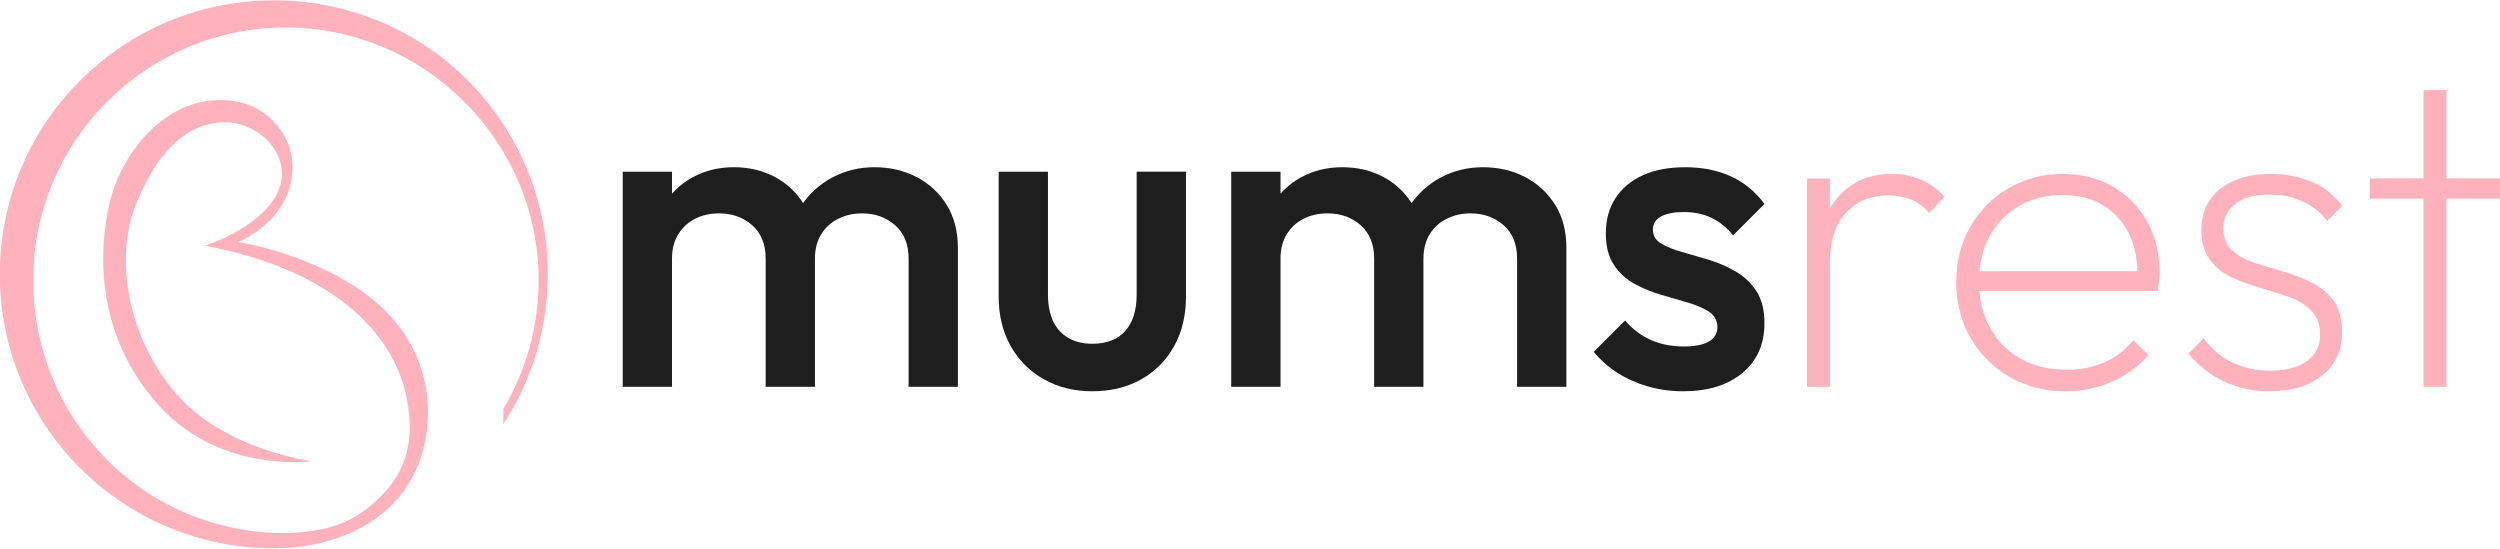 <svg xmlns="http://www.w3.org/2000/svg" fill="none" viewBox="0 0 1768 388" height="388" width="1768">
<g clip-path="url(#clip0_303_37)">
<path fill="#1E1E1E" d="M440.391 273.54V121.43H475.251V273.54H440.391ZM541.481 273.54V182.91C541.481 172.77 538.311 164.9 531.971 159.3C525.631 153.71 517.811 150.9 508.521 150.9C502.181 150.9 496.531 152.17 491.571 154.7C486.601 157.24 482.641 160.88 479.691 165.63C476.731 170.38 475.251 176.14 475.251 182.9L461.621 175.29C461.621 163.67 464.161 153.64 469.231 145.19C474.301 136.74 481.161 130.14 489.831 125.39C498.491 120.64 508.211 118.26 518.981 118.26C529.751 118.26 539.471 120.59 548.131 125.23C556.791 129.88 563.661 136.43 568.731 144.88C573.801 153.33 576.341 163.47 576.341 175.3V273.53H541.481V273.54ZM642.571 273.54V182.91C642.571 172.77 639.401 164.9 633.061 159.3C626.721 153.71 618.901 150.9 609.611 150.9C603.481 150.9 597.881 152.17 592.811 154.7C587.741 157.24 583.721 160.88 580.771 165.63C577.811 170.38 576.331 176.14 576.331 182.9L556.681 175.29C557.731 163.67 561.121 153.64 566.821 145.19C572.531 136.74 579.861 130.14 588.841 125.39C597.821 120.64 607.691 118.26 618.471 118.26C629.251 118.26 639.381 120.59 648.261 125.23C657.131 129.88 664.211 136.43 669.491 144.88C674.771 153.33 677.411 163.47 677.411 175.3V273.53H642.551L642.571 273.54Z"></path>
<path fill="#1E1E1E" d="M772.49 276.71C759.6 276.71 748.14 273.86 738.11 268.15C728.07 262.45 720.26 254.58 714.66 244.54C709.06 234.51 706.26 222.94 706.26 209.84V121.43H741.12V208.26C741.12 215.66 742.33 221.94 744.76 227.11C747.19 232.29 750.78 236.25 755.53 238.99C760.28 241.74 765.93 243.11 772.48 243.11C782.62 243.11 790.39 240.1 795.77 234.08C801.16 228.06 803.85 219.45 803.85 208.25V121.42H838.71V209.83C838.71 223.14 835.91 234.82 830.31 244.85C824.71 254.89 816.95 262.7 807.02 268.3C797.09 273.89 785.58 276.7 772.48 276.7L772.49 276.71Z"></path>
<path fill="#1E1E1E" d="M870.721 273.54V121.43H905.581V273.54H870.721ZM971.801 273.54V182.91C971.801 172.77 968.631 164.9 962.291 159.3C955.951 153.71 948.131 150.9 938.841 150.9C932.501 150.9 926.851 152.17 921.891 154.7C916.921 157.24 912.961 160.88 910.011 165.63C907.051 170.38 905.571 176.14 905.571 182.9L891.951 175.29C891.951 163.67 894.481 153.64 899.551 145.19C904.621 136.74 911.481 130.14 920.151 125.39C928.811 120.64 938.531 118.26 949.301 118.26C960.071 118.26 969.791 120.59 978.451 125.23C987.111 129.88 993.981 136.43 999.051 144.88C1004.12 153.33 1006.65 163.47 1006.65 175.3V273.53H971.791L971.801 273.54ZM1072.89 273.54V182.91C1072.89 172.77 1069.72 164.9 1063.38 159.3C1057.04 153.71 1049.22 150.9 1039.93 150.9C1033.8 150.9 1028.21 152.17 1023.14 154.7C1018.07 157.23 1014.05 160.88 1011.1 165.63C1008.14 170.38 1006.66 176.14 1006.66 182.9L987.011 175.29C988.061 163.67 991.451 153.64 997.151 145.19C1002.85 136.74 1010.19 130.14 1019.17 125.39C1028.15 120.64 1038.02 118.26 1048.8 118.26C1059.58 118.26 1069.71 120.59 1078.59 125.23C1087.46 129.88 1094.54 136.43 1099.82 144.88C1105.1 153.33 1107.74 163.47 1107.74 175.3V273.53H1072.88L1072.89 273.54Z"></path>
<path fill="#1E1E1E" d="M1190.13 276.71C1181.68 276.71 1173.54 275.6 1165.73 273.38C1157.91 271.16 1150.73 267.99 1144.18 263.87C1137.63 259.75 1131.93 254.73 1127.07 248.82L1149.25 226.64C1154.53 232.77 1160.6 237.359 1167.47 240.419C1174.33 243.489 1182.1 245.02 1190.76 245.02C1198.58 245.02 1204.49 243.86 1208.51 241.53C1212.52 239.21 1214.53 235.82 1214.53 231.39C1214.53 226.96 1212.63 223.15 1208.83 220.62C1205.03 218.08 1200.12 215.92 1194.1 214.12C1188.08 212.33 1181.74 210.48 1175.09 208.57C1168.44 206.67 1162.1 204.08 1156.08 200.81C1150.06 197.54 1145.15 193.05 1141.35 187.34C1137.55 181.63 1135.65 174.239 1135.65 165.159C1135.65 155.449 1137.92 147.1 1142.46 140.13C1147 133.16 1153.44 127.769 1161.79 123.969C1170.13 120.169 1180.12 118.27 1191.74 118.27C1203.99 118.27 1214.82 120.44 1224.22 124.77C1233.62 129.1 1241.49 135.6 1247.83 144.26L1225.65 166.44C1221.21 160.95 1216.14 156.83 1210.44 154.08C1204.74 151.34 1198.19 149.96 1190.79 149.96C1183.82 149.96 1178.43 151.02 1174.63 153.13C1170.83 155.25 1168.93 158.31 1168.93 162.32C1168.93 166.55 1170.83 169.82 1174.63 172.14C1178.43 174.47 1183.35 176.469 1189.37 178.159C1195.39 179.849 1201.73 181.7 1208.38 183.71C1215.04 185.72 1221.37 188.46 1227.39 191.95C1233.41 195.44 1238.32 200.09 1242.12 205.89C1245.92 211.7 1247.82 219.249 1247.82 228.549C1247.82 243.339 1242.64 255.059 1232.29 263.719C1221.94 272.379 1207.89 276.71 1190.14 276.71H1190.13Z"></path>
<path fill="#FFB2BC" d="M1277.91 273.539V126.19H1294.07V273.539H1277.91ZM1294.07 185.77L1286.15 182.599C1286.15 163.799 1290.9 149.17 1300.41 138.71C1309.92 128.25 1322.38 123.02 1337.8 123.02C1344.98 123.02 1351.69 124.29 1357.92 126.82C1364.15 129.36 1369.91 133.48 1375.19 139.18L1364.42 150.59C1360.4 146.15 1356.07 142.99 1351.43 141.08C1346.78 139.18 1341.29 138.229 1334.95 138.229C1322.91 138.229 1313.08 142.3 1305.48 150.43C1297.87 158.57 1294.07 170.35 1294.07 185.76V185.77Z"></path>
<path fill="#FFB2BC" d="M1460.76 276.71C1445.97 276.71 1432.76 273.33 1421.15 266.57C1409.53 259.81 1400.34 250.62 1393.58 239C1386.82 227.38 1383.44 214.28 1383.44 199.7C1383.44 185.12 1386.71 172.08 1393.26 160.56C1399.81 149.05 1408.84 139.91 1420.35 133.15C1431.86 126.39 1444.7 123.01 1458.85 123.01C1472.16 123.01 1483.99 126.02 1494.34 132.04C1504.69 138.06 1512.77 146.35 1518.58 156.92C1524.39 167.49 1527.3 179.74 1527.3 193.68C1527.3 194.95 1527.19 196.59 1526.98 198.59C1526.77 200.6 1526.45 202.98 1526.03 205.72H1394.84V191.78H1516.84L1511.45 196.22C1511.87 184.6 1509.97 174.41 1505.75 165.64C1501.52 156.88 1495.4 150.06 1487.37 145.2C1479.34 140.34 1469.73 137.91 1458.53 137.91C1447.33 137.91 1436.67 140.5 1427.79 145.67C1418.92 150.85 1412 157.98 1407.04 167.06C1402.07 176.15 1399.59 186.71 1399.59 198.75C1399.59 211.43 1402.17 222.47 1407.35 231.86C1412.52 241.26 1419.76 248.55 1429.06 253.72C1438.35 258.9 1449.23 261.48 1461.7 261.48C1471.21 261.48 1480.03 259.74 1488.16 256.25C1496.29 252.76 1503.1 247.54 1508.6 240.56L1519.37 251.02C1512.4 259.05 1503.84 265.33 1493.7 269.88C1483.56 274.42 1472.57 276.69 1460.75 276.69L1460.76 276.71Z"></path>
<path fill="#FFB2BC" d="M1604.94 276.71C1596.91 276.71 1589.31 275.6 1582.13 273.38C1574.94 271.16 1568.5 268.05 1562.8 264.03C1557.1 260.02 1552.03 255.37 1547.59 250.09L1558.36 239.32C1564.27 247.14 1571.19 252.9 1579.12 256.59C1587.04 260.29 1595.75 262.14 1605.26 262.14C1616.24 262.14 1624.91 259.919 1631.24 255.479C1637.58 251.039 1640.75 244.82 1640.75 236.78C1640.75 229.6 1638.74 223.95 1634.73 219.83C1630.71 215.71 1625.48 212.489 1619.04 210.169C1612.6 207.849 1605.84 205.679 1598.76 203.669C1591.68 201.669 1584.92 199.179 1578.48 196.219C1572.04 193.259 1566.81 189.09 1562.8 183.7C1558.78 178.31 1556.78 171.18 1556.78 162.31C1556.78 154.5 1558.73 147.63 1562.64 141.71C1566.55 135.8 1572.2 131.2 1579.59 127.93C1586.98 124.66 1595.64 123.02 1605.57 123.02C1616.55 123.02 1626.43 124.919 1635.2 128.719C1643.97 132.519 1650.99 138.12 1656.27 145.52L1645.81 156.289C1641.37 150.379 1635.61 145.78 1628.54 142.5C1621.46 139.23 1613.49 137.59 1604.62 137.59C1594.06 137.59 1586.03 139.86 1580.54 144.4C1575.05 148.95 1572.3 154.589 1572.3 161.349C1572.3 168.109 1574.3 173.07 1578.32 176.88C1582.33 180.68 1587.56 183.64 1594 185.75C1600.44 187.86 1607.2 189.92 1614.28 191.93C1621.36 193.94 1628.12 196.53 1634.56 199.69C1641 202.86 1646.23 207.19 1650.25 212.68C1654.26 218.18 1656.27 225.67 1656.27 235.18C1656.27 247.86 1651.62 257.95 1642.33 265.44C1633.03 272.94 1620.57 276.69 1604.94 276.69V276.71Z"></path>
<path fill="#FFB2BC" d="M1675.92 140.45V126.19H1768.13V140.45H1675.92ZM1713.94 273.54V63.76H1730.1V273.54H1713.94Z"></path>
<path fill="#FFB2BC" d="M355.789 300.07C375.909 269.37 387.559 232.63 387.379 193.14C386.909 86.14 300.629 0.25 193.629 0.25C86.629 0.25 -0.131 87 -0.131 194.01C-0.131 301.02 86.629 387.76 193.629 387.76C198.879 387.76 204.069 387.54 209.209 387.12H209.219C270.979 379.39 297.009 342.62 301.769 304.9C306.539 267.19 291.589 229.27 252.429 203.54C213.269 177.82 168.489 171.17 168.489 171.17C204.249 154.27 210.319 125.23 205.329 106.59C200.339 87.95 180.919 66.57 146.229 71.48C111.559 76.4 85.899 110.72 78.109 141.06C70.309 171.4 65.109 234.03 111.709 286.05C149.569 328.33 202.039 327.94 220.369 326.32C197.649 322.37 150.339 310.3 122.549 276.09C84.989 229.85 83.969 175.53 95.529 146.05C109.309 110.91 129.339 87.67 157.079 86.52C184.829 85.37 208.809 112.67 195.689 137.38C182.589 162.09 144.869 173.79 144.869 173.79C238.179 191.23 277.139 237.34 286.679 277.39C293.739 307.01 288.629 329.4 272.949 347.17C262.899 358.56 249.249 368.42 234.089 372.6C209.469 379.4 182.369 377.74 157.579 371.6C79.999 352.38 23.489 282.03 23.489 198.14C23.489 99.86 102.829 20.12 200.939 19.45C299.559 18.78 380.899 99.52 380.899 198.14C380.899 231.32 371.839 262.38 356.079 289C355.999 292.7 355.909 296.39 355.809 300.09L355.789 300.07Z"></path>
</g>
<defs>
<clipPath id="clip0_303_37">
<rect fill="white" height="388" width="1768"></rect>
</clipPath>
</defs>
</svg>
